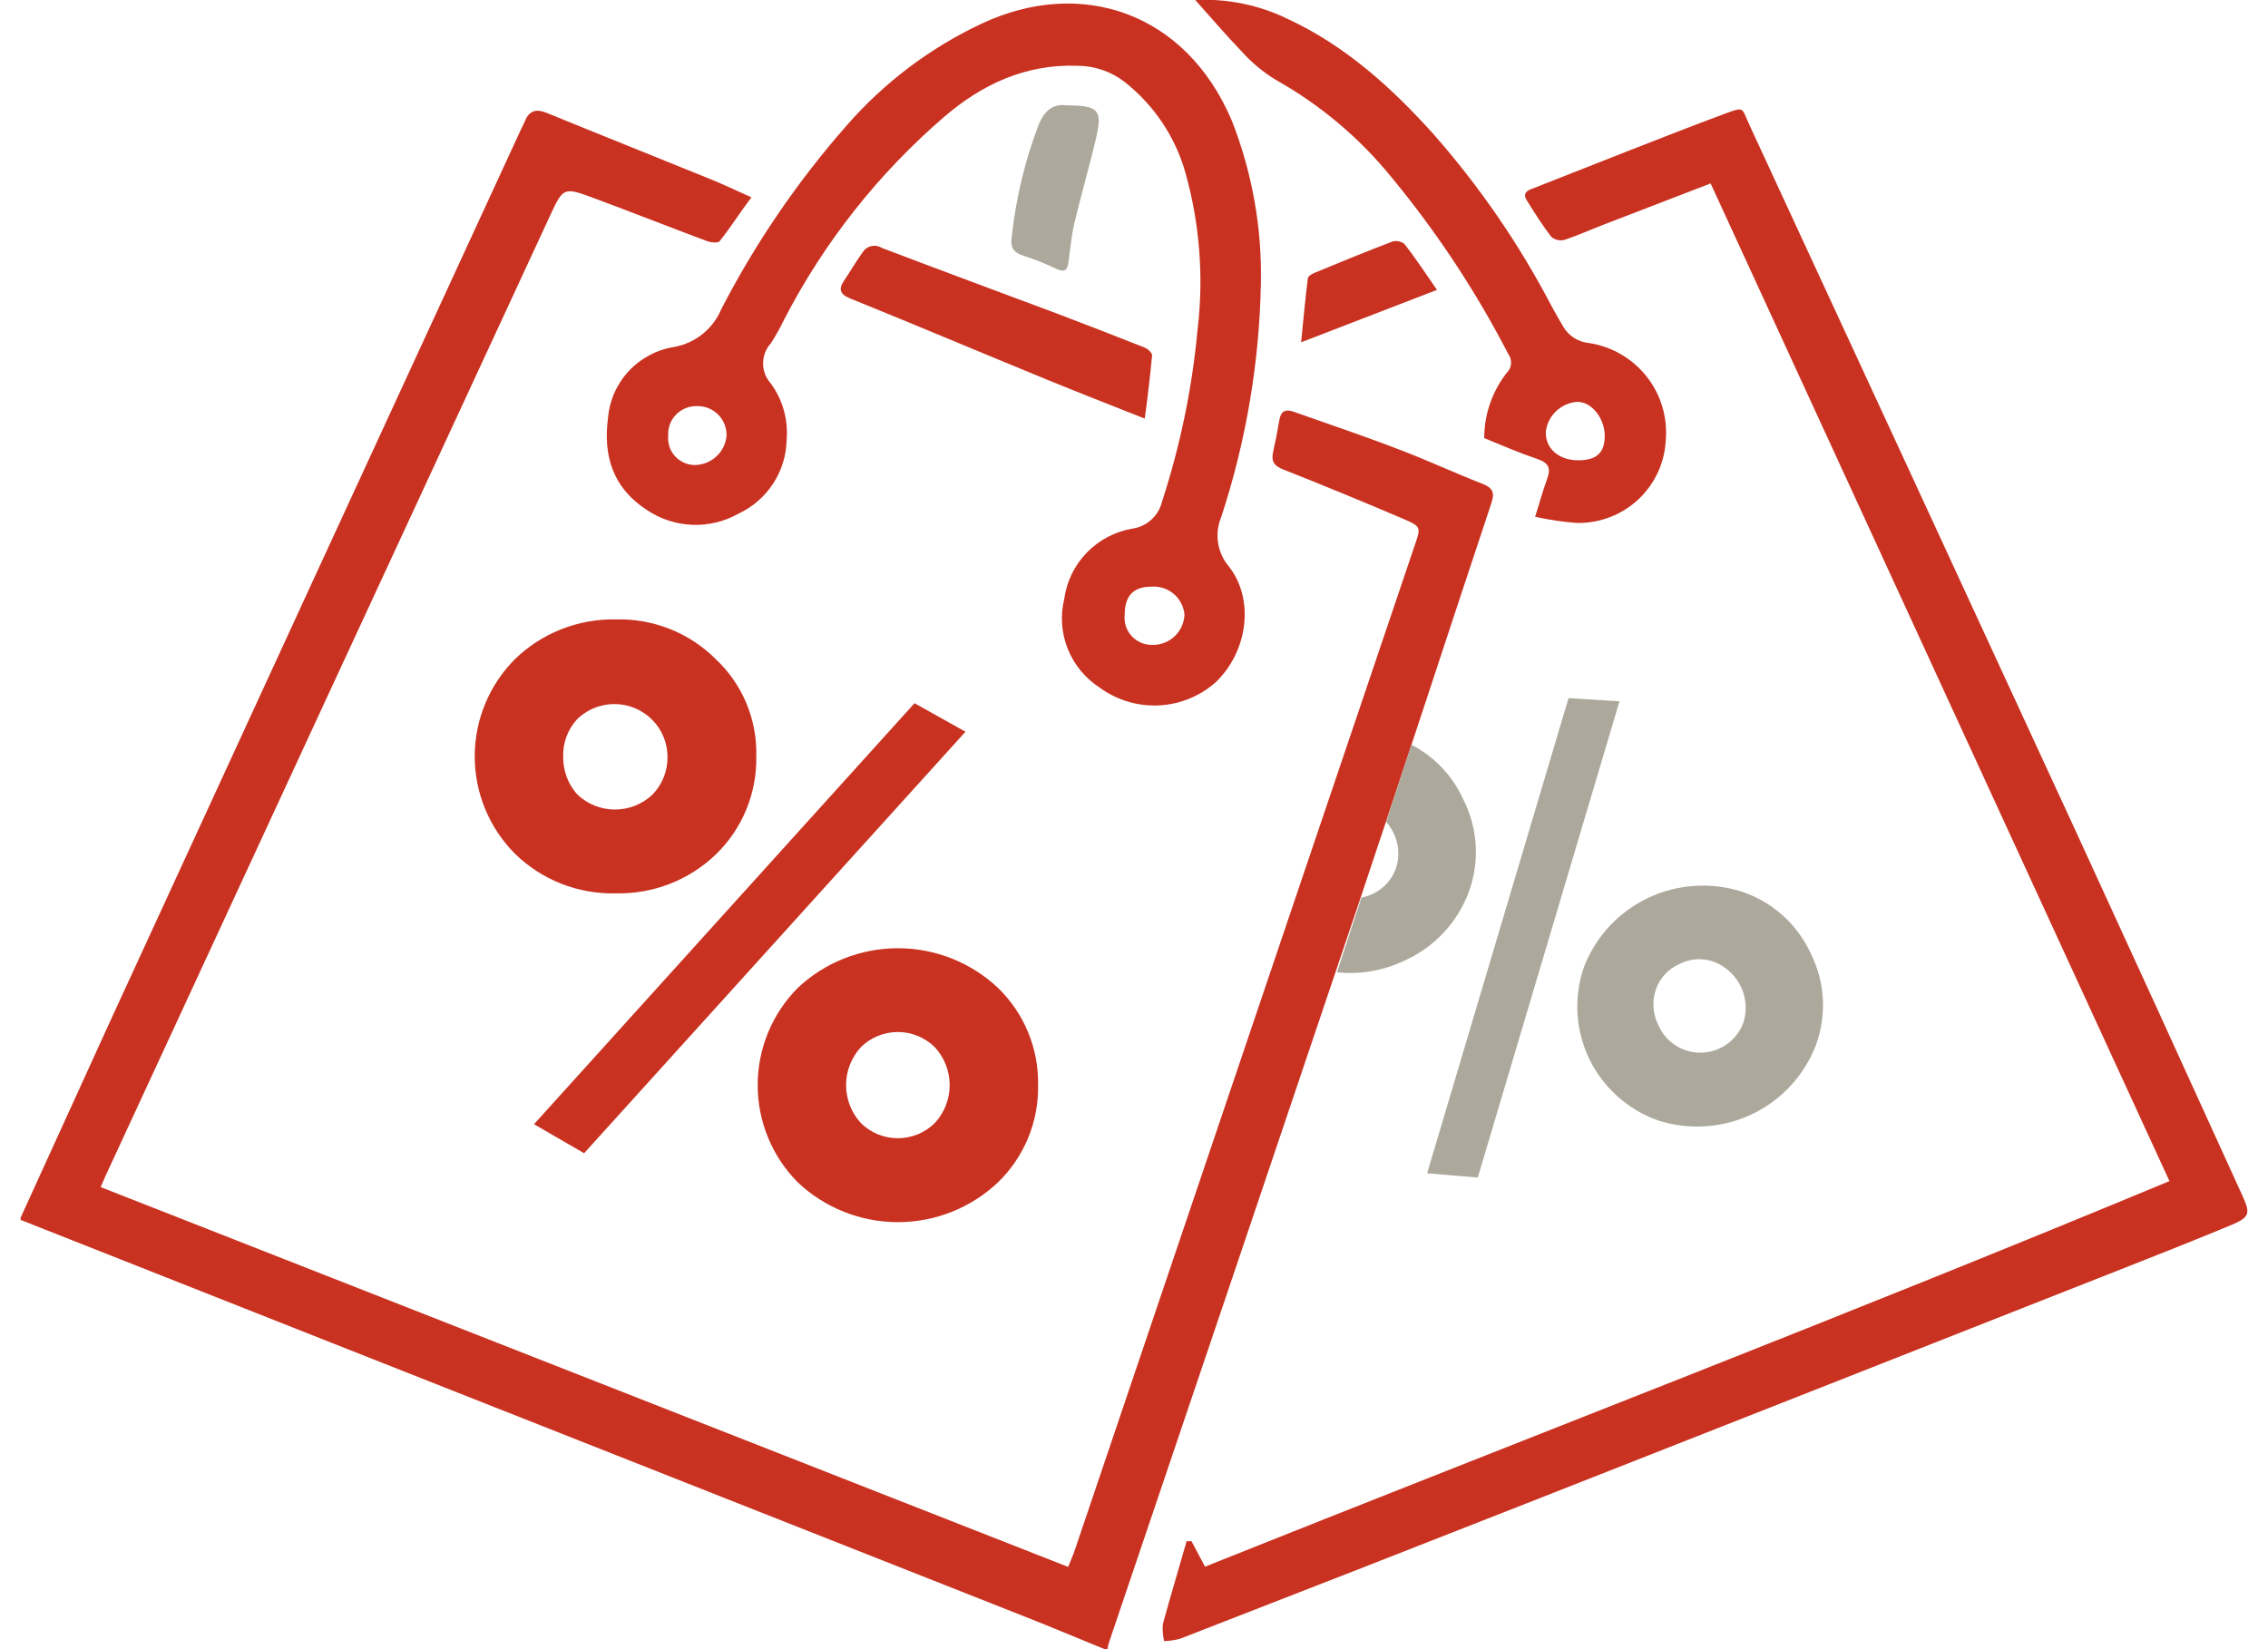 <svg width="55" height="40" viewBox="0 0 55 40" fill="none" xmlns="http://www.w3.org/2000/svg">
<path d="M26.788 40C26.146 39.739 25.51 39.47 24.866 39.216L8.465 32.737L0.5 29.588V29.534C1.216 27.957 1.939 26.385 2.655 24.805C5.981 17.572 9.312 10.341 12.646 3.112C12.674 3.052 12.706 2.997 12.729 2.94C12.832 2.682 12.999 2.634 13.255 2.737C14.585 3.281 15.92 3.813 17.249 4.354C17.554 4.477 17.848 4.62 18.222 4.786C17.934 5.17 17.713 5.522 17.448 5.854C17.413 5.9 17.244 5.88 17.16 5.854C16.234 5.508 15.316 5.144 14.389 4.801C13.67 4.534 13.658 4.54 13.333 5.244C9.742 12.996 6.153 20.75 2.566 28.506C2.523 28.598 2.488 28.69 2.442 28.793L25.904 38.005C25.968 37.842 26.023 37.718 26.066 37.593C28.816 29.463 31.566 21.334 34.315 13.206C34.456 12.793 34.459 12.77 34.056 12.596C33.08 12.178 32.099 11.774 31.113 11.385C30.885 11.293 30.825 11.179 30.874 10.961C30.923 10.744 30.983 10.443 31.026 10.182C31.064 9.968 31.179 9.916 31.374 9.988C32.238 10.294 33.101 10.583 33.932 10.904C34.617 11.164 35.285 11.476 35.964 11.74C36.197 11.834 36.252 11.952 36.168 12.198C35.083 15.458 34.025 18.71 32.934 21.957C30.924 27.922 28.909 33.885 26.891 39.845C26.877 39.896 26.865 39.948 26.857 40H26.788Z" fill="#C93221"/>
<path d="M41.483 4.449L38.913 5.439C38.588 5.562 38.272 5.708 37.944 5.817C37.888 5.832 37.829 5.833 37.773 5.82C37.716 5.808 37.663 5.782 37.619 5.745C37.403 5.459 37.219 5.173 37.026 4.861C36.945 4.735 36.977 4.646 37.127 4.589C38.695 3.976 40.254 3.346 41.831 2.757C42.315 2.579 42.228 2.608 42.43 3.043C45.062 8.728 47.69 14.416 50.314 20.107C51.674 23.066 53.026 26.023 54.371 28.982C54.584 29.445 54.561 29.523 54.083 29.723C53.22 30.081 52.371 30.419 51.511 30.756C46.744 32.636 41.976 34.514 37.207 36.39C34.345 37.516 31.481 38.636 28.615 39.748C28.489 39.782 28.36 39.801 28.23 39.805C28.198 39.667 28.188 39.525 28.201 39.385C28.385 38.709 28.589 38.042 28.776 37.381H28.894L29.222 37.999C36.991 34.893 44.824 31.887 52.61 28.647L41.483 4.449Z" fill="#C93221"/>
<path d="M30.577 6.87C30.541 8.797 30.217 10.707 29.616 12.539C29.532 12.738 29.506 12.956 29.539 13.169C29.573 13.383 29.665 13.582 29.806 13.746C30.433 14.557 30.252 15.805 29.486 16.543C29.105 16.884 28.616 17.084 28.104 17.109C27.591 17.134 27.086 16.983 26.672 16.681C26.321 16.455 26.049 16.125 25.894 15.739C25.739 15.352 25.71 14.927 25.809 14.522C25.867 14.102 26.058 13.711 26.354 13.405C26.649 13.1 27.035 12.896 27.455 12.822C27.627 12.799 27.787 12.725 27.916 12.609C28.045 12.494 28.136 12.342 28.177 12.175C28.619 10.822 28.909 9.424 29.04 8.007C29.194 6.735 29.097 5.446 28.753 4.211C28.508 3.324 27.982 2.539 27.253 1.972C26.929 1.729 26.535 1.596 26.128 1.595C24.874 1.552 23.826 2.038 22.9 2.831C21.307 4.203 19.992 5.866 19.027 7.729C18.928 7.935 18.817 8.135 18.693 8.328C18.572 8.461 18.505 8.634 18.505 8.814C18.505 8.994 18.572 9.167 18.693 9.301C18.982 9.697 19.118 10.184 19.076 10.672C19.068 11.049 18.954 11.417 18.747 11.733C18.54 12.049 18.248 12.301 17.905 12.461C17.563 12.653 17.173 12.746 16.781 12.729C16.388 12.713 16.008 12.587 15.684 12.367C14.861 11.834 14.622 11.05 14.745 10.131C14.782 9.706 14.961 9.305 15.255 8.993C15.548 8.682 15.938 8.477 16.363 8.413C16.612 8.366 16.845 8.257 17.042 8.098C17.239 7.939 17.393 7.733 17.491 7.5C18.319 5.894 19.343 4.396 20.538 3.037C21.444 1.999 22.557 1.16 23.806 0.573C26.203 -0.552 28.753 0.286 29.872 2.926C30.366 4.182 30.605 5.522 30.577 6.87ZM27.274 14.915C27.264 15.008 27.274 15.103 27.304 15.193C27.334 15.282 27.383 15.364 27.448 15.433C27.513 15.502 27.591 15.556 27.679 15.592C27.767 15.628 27.861 15.645 27.956 15.642C28.155 15.643 28.346 15.566 28.49 15.429C28.633 15.291 28.717 15.104 28.724 14.906C28.715 14.808 28.687 14.713 28.641 14.626C28.595 14.539 28.533 14.461 28.457 14.399C28.381 14.336 28.293 14.289 28.199 14.26C28.104 14.231 28.005 14.221 27.907 14.23C27.481 14.233 27.274 14.457 27.274 14.915ZM16.204 10.566C16.196 10.655 16.205 10.744 16.233 10.829C16.26 10.914 16.305 10.992 16.364 11.059C16.423 11.125 16.495 11.179 16.576 11.217C16.657 11.255 16.745 11.276 16.834 11.279C17.027 11.28 17.213 11.211 17.358 11.084C17.502 10.957 17.595 10.782 17.617 10.592C17.624 10.495 17.61 10.398 17.576 10.307C17.543 10.216 17.491 10.133 17.424 10.064C17.356 9.994 17.275 9.939 17.185 9.902C17.095 9.865 16.998 9.848 16.901 9.85C16.806 9.848 16.713 9.865 16.626 9.9C16.539 9.936 16.46 9.989 16.394 10.056C16.329 10.123 16.278 10.203 16.245 10.291C16.213 10.379 16.199 10.473 16.204 10.566Z" fill="#C93221"/>
<path d="M28.986 1.56234e-05C29.759 -0.038 30.53 0.12 31.225 0.458C32.618 1.105 33.728 2.107 34.741 3.229C35.874 4.512 36.846 5.927 37.636 7.443C37.722 7.603 37.817 7.761 37.906 7.918C37.97 8.03 38.06 8.124 38.168 8.194C38.276 8.264 38.4 8.306 38.528 8.319C39.083 8.403 39.584 8.693 39.931 9.132C40.278 9.571 40.444 10.124 40.395 10.681C40.368 11.227 40.129 11.741 39.728 12.115C39.327 12.489 38.795 12.693 38.246 12.684C37.903 12.66 37.562 12.609 37.227 12.533C37.334 12.206 37.411 11.909 37.515 11.628C37.618 11.348 37.555 11.225 37.273 11.13C36.842 10.984 36.41 10.798 35.993 10.626C35.993 10.053 36.185 9.496 36.539 9.043C36.6 8.985 36.637 8.906 36.644 8.823C36.651 8.739 36.627 8.655 36.577 8.588C35.788 7.06 34.837 5.621 33.74 4.294C32.964 3.34 32.014 2.541 30.94 1.938C30.63 1.749 30.35 1.516 30.108 1.245C29.737 0.859 29.386 0.449 28.986 1.56234e-05ZM38.275 11.164C38.715 11.164 38.916 10.984 38.916 10.572C38.916 10.16 38.608 9.742 38.246 9.747C38.053 9.761 37.872 9.842 37.733 9.975C37.594 10.109 37.507 10.286 37.486 10.477C37.475 10.878 37.8 11.164 38.272 11.164H38.275Z" fill="#C93221"/>
<path d="M27.761 10.154C26.926 9.822 26.152 9.521 25.384 9.206C23.793 8.554 22.219 7.887 20.619 7.24C20.366 7.139 20.331 7.011 20.467 6.81C20.602 6.61 20.754 6.352 20.916 6.123C20.939 6.085 20.969 6.052 21.005 6.026C21.041 6 21.082 5.981 21.125 5.97C21.169 5.96 21.213 5.958 21.258 5.965C21.302 5.972 21.344 5.988 21.382 6.012C22.792 6.55 24.204 7.071 25.617 7.6C26.333 7.871 27.048 8.149 27.764 8.433C27.838 8.462 27.942 8.562 27.939 8.622C27.893 9.103 27.836 9.596 27.761 10.154Z" fill="#C93221"/>
<path d="M25.872 2.556C26.652 2.556 26.736 2.679 26.58 3.349C26.425 4.019 26.212 4.741 26.048 5.439C25.976 5.748 25.953 6.069 25.907 6.387C25.884 6.547 25.812 6.607 25.642 6.533C25.379 6.405 25.107 6.296 24.828 6.206C24.558 6.123 24.491 5.98 24.54 5.708C24.639 4.801 24.853 3.911 25.176 3.057C25.311 2.697 25.533 2.502 25.872 2.556Z" fill="#ACA89C"/>
<path d="M34.847 7.031L31.553 8.302C31.61 7.729 31.653 7.251 31.714 6.759C31.714 6.707 31.803 6.647 31.863 6.624C32.496 6.361 33.13 6.1 33.771 5.857C33.821 5.844 33.872 5.843 33.922 5.853C33.972 5.864 34.019 5.886 34.059 5.917C34.335 6.272 34.574 6.636 34.847 7.031Z" fill="#C93221"/>
<path d="M17.361 20.723C17.04 21.032 16.659 21.275 16.242 21.438C15.825 21.6 15.38 21.678 14.933 21.668C14.48 21.679 14.03 21.599 13.61 21.434C13.189 21.268 12.806 21.019 12.484 20.703C11.861 20.075 11.512 19.229 11.512 18.347C11.512 17.465 11.861 16.618 12.484 15.991C12.807 15.676 13.19 15.428 13.611 15.262C14.031 15.096 14.481 15.015 14.933 15.023C15.383 15.011 15.83 15.091 16.248 15.257C16.666 15.423 17.044 15.673 17.361 15.991C17.682 16.293 17.935 16.659 18.103 17.065C18.272 17.471 18.352 17.908 18.34 18.347C18.349 18.788 18.266 19.227 18.098 19.636C17.93 20.044 17.679 20.414 17.361 20.723ZM14.165 27.971L12.95 27.267L22.178 17.056L23.413 17.748L14.165 27.971ZM14.001 19.271C14.246 19.505 14.573 19.635 14.913 19.635C15.252 19.635 15.579 19.505 15.825 19.271C16.064 19.023 16.194 18.691 16.187 18.347C16.185 18.096 16.108 17.851 15.968 17.643C15.827 17.435 15.627 17.273 15.395 17.176C15.162 17.079 14.906 17.053 14.658 17.1C14.41 17.146 14.182 17.265 14.001 17.439C13.771 17.686 13.648 18.011 13.658 18.347C13.651 18.687 13.773 19.017 14.001 19.271ZM25.174 26.319C25.182 26.757 25.101 27.192 24.934 27.597C24.767 28.003 24.519 28.369 24.204 28.675C23.549 29.296 22.679 29.643 21.774 29.643C20.869 29.643 19.999 29.296 19.344 28.675C18.722 28.047 18.374 27.201 18.374 26.319C18.374 25.438 18.722 24.591 19.344 23.963C20 23.344 20.87 22.999 21.774 22.999C22.678 22.999 23.548 23.344 24.204 23.963C24.519 24.269 24.767 24.636 24.934 25.041C25.101 25.447 25.182 25.882 25.174 26.319ZM22.673 27.235C22.903 26.985 23.03 26.658 23.03 26.319C23.03 25.98 22.903 25.654 22.673 25.403C22.555 25.285 22.415 25.192 22.26 25.128C22.105 25.064 21.94 25.031 21.773 25.031C21.605 25.031 21.439 25.064 21.285 25.128C21.13 25.192 20.99 25.285 20.872 25.403C20.644 25.655 20.518 25.981 20.518 26.319C20.518 26.658 20.644 26.984 20.872 27.235C20.99 27.353 21.13 27.447 21.285 27.511C21.439 27.574 21.605 27.607 21.773 27.607C21.94 27.607 22.105 27.574 22.26 27.511C22.415 27.447 22.555 27.353 22.673 27.235Z" fill="#C93221"/>
<path d="M35.619 21.633C35.752 21.27 35.809 20.884 35.786 20.499C35.763 20.113 35.661 19.736 35.486 19.392C35.229 18.821 34.786 18.353 34.229 18.063L33.616 19.933C33.686 20.013 33.745 20.101 33.791 20.196C33.924 20.463 33.947 20.771 33.855 21.055C33.807 21.193 33.731 21.32 33.632 21.428C33.533 21.537 33.413 21.624 33.279 21.685C33.194 21.723 33.106 21.753 33.015 21.773L32.422 23.583C32.986 23.643 33.555 23.543 34.065 23.296C34.422 23.136 34.743 22.906 35.01 22.62C35.276 22.334 35.483 21.999 35.619 21.633Z" fill="#ACA89C"/>
<path d="M38.038 16.933L34.608 28.458L35.837 28.561L39.273 17.01L38.038 16.933Z" fill="#ACA89C"/>
<path d="M43.912 23.128C43.752 22.779 43.523 22.466 43.237 22.208C42.952 21.951 42.616 21.754 42.251 21.63C41.499 21.387 40.681 21.441 39.967 21.779C39.253 22.118 38.697 22.716 38.413 23.451C38.159 24.18 38.203 24.979 38.537 25.676C38.871 26.372 39.468 26.91 40.197 27.172C40.949 27.418 41.768 27.365 42.482 27.026C43.197 26.687 43.753 26.088 44.035 25.352C44.168 24.992 44.226 24.609 44.205 24.227C44.183 23.844 44.084 23.47 43.912 23.128ZM42.283 24.791C42.234 24.93 42.158 25.058 42.059 25.167C41.96 25.276 41.84 25.365 41.706 25.427C41.572 25.49 41.426 25.526 41.279 25.532C41.131 25.538 40.983 25.515 40.844 25.463C40.706 25.411 40.58 25.332 40.473 25.231C40.365 25.13 40.279 25.008 40.22 24.874C40.152 24.742 40.111 24.599 40.099 24.451C40.087 24.304 40.105 24.155 40.151 24.015C40.196 23.875 40.271 23.746 40.37 23.637C40.469 23.528 40.591 23.441 40.726 23.382C40.858 23.313 41.004 23.273 41.153 23.266C41.302 23.259 41.451 23.284 41.59 23.339C41.865 23.452 42.089 23.663 42.217 23.93C42.346 24.198 42.369 24.504 42.283 24.788V24.791Z" fill="#ACA89C"/>
</svg>
